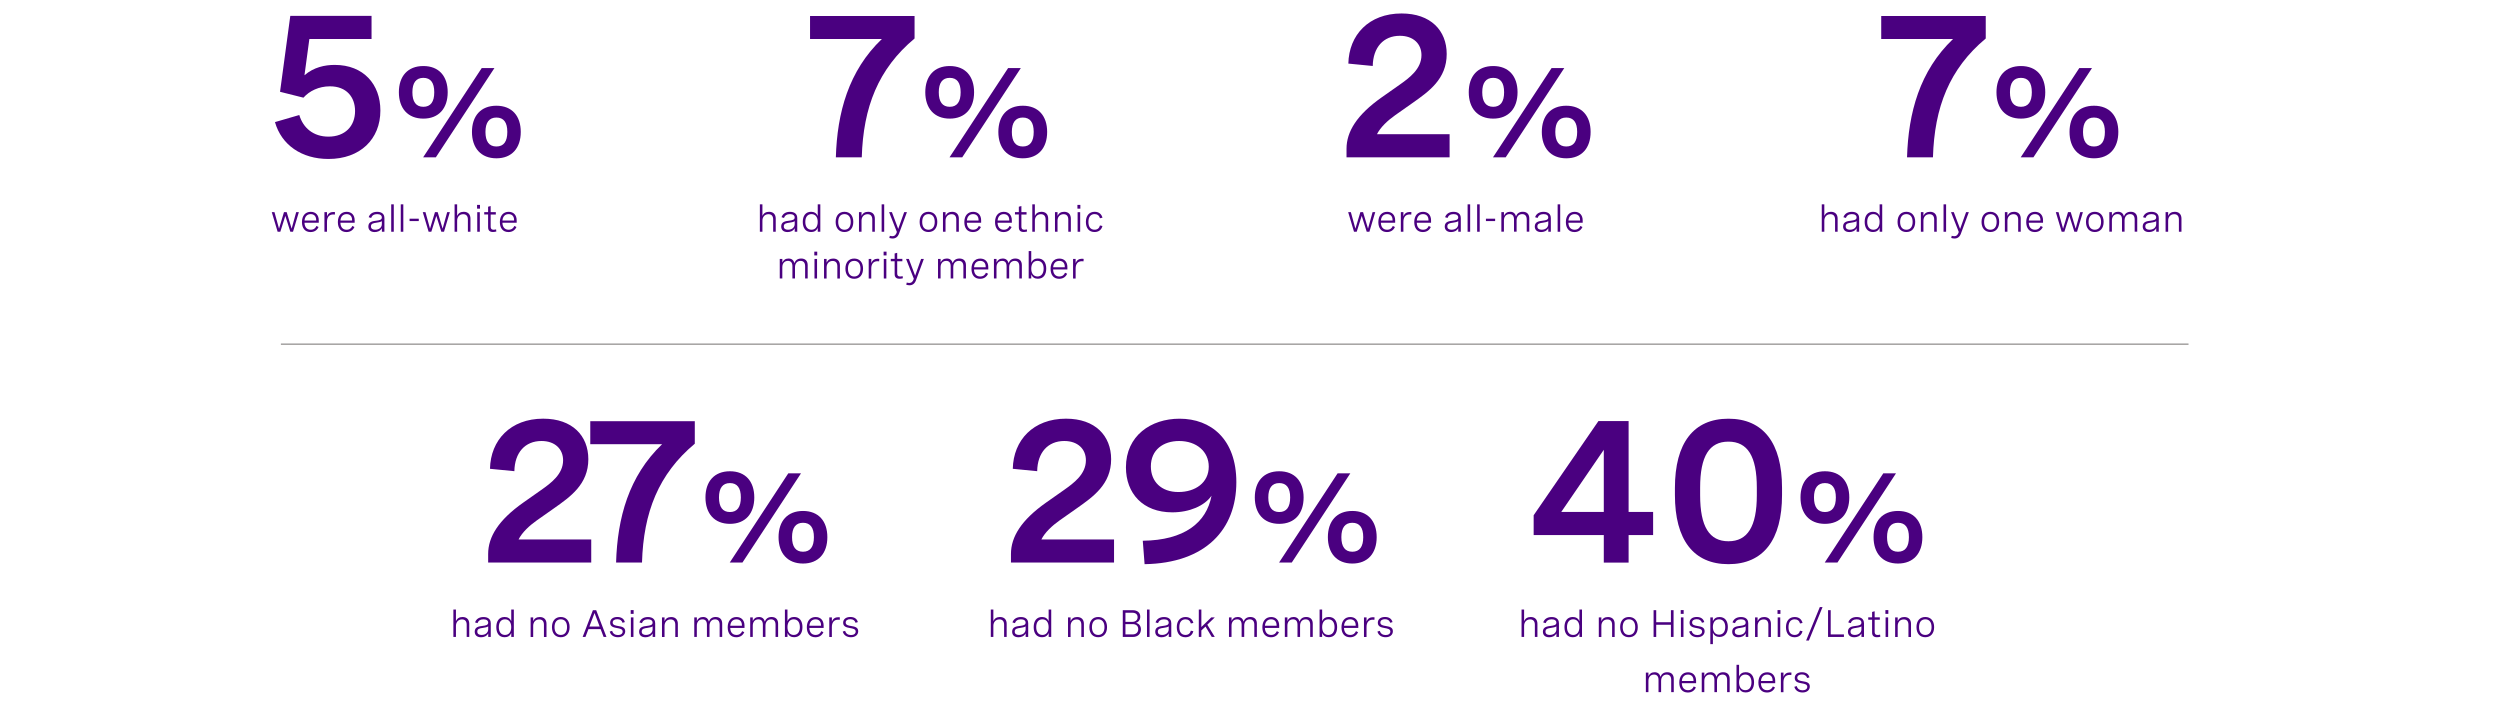 <?xml version="1.0" encoding="UTF-8"?>
<svg id="Layer_1" data-name="Layer 1" xmlns="http://www.w3.org/2000/svg" viewBox="0 0 956 275">
  <defs>
    <style>
      .cls-1 {
        fill: #4a0080;
      }

      .cls-2 {
        fill: none;
        stroke: #959392;
        stroke-width: .5px;
      }
    </style>
  </defs>
  <g>
    <path class="cls-1" d="M226.07,215.12h-39.4v-3.28c0-6.52,3.92-12.95,13.45-19.66l6.71-4.72c3.85-2.71,8.5-6.1,8.5-11.43,0-4.31-3.09-7.39-8.27-7.39-6.29,0-10.25,4.46-10.36,11.54l-9.33-.91c.23-10.97,7.85-19.17,20.35-19.17,11.16,0,17.26,6.52,17.26,15.51,0,9.56-6.82,14.33-13.15,18.78l-6.55,4.61c-2.86,2.02-5.64,4.61-6.97,7.28h27.78v8.84Z"/>
    <path class="cls-1" d="M225.72,161.06h39.97v8.61c-13.91,11.62-19.62,26.25-20.19,45.45h-9.91c.5-17.07,4.84-33.07,17.6-45.26h-27.47v-8.8Z"/>
  </g>
  <path class="cls-1" d="M288.44,190.23c0,6.14-3.38,10.09-9.31,10.09s-9.36-3.95-9.36-10.09,3.4-10.02,9.36-10.02,9.31,3.9,9.31,10.02Zm-13.5,0c0,3.64,1.38,5.57,4.19,5.57s4.17-1.93,4.17-5.57-1.38-5.5-4.17-5.5-4.19,1.9-4.19,5.5Zm31.37-9.24l-22.4,34.13h-4.86l22.4-34.13h4.86Zm10.07,24.42c0,6.14-3.38,10.09-9.31,10.09s-9.35-3.95-9.35-10.09,3.4-10.02,9.35-10.02,9.31,3.9,9.31,10.02Zm-13.5,0c0,3.64,1.38,5.57,4.19,5.57s4.17-1.93,4.17-5.57-1.38-5.5-4.17-5.5-4.19,1.9-4.19,5.5Z"/>
  <g>
    <path class="cls-1" d="M173.37,233.09h.98v4.41c.45-.99,1.27-1.56,2.53-1.56,1.66,0,2.56,1.01,2.56,2.6v5.03h-.98v-4.67c0-1.29-.59-2.04-1.8-2.04-1.45,0-2.31,1.08-2.31,2.47v4.24h-.98v-10.48Z"/>
    <path class="cls-1" d="M187.67,238.21v5.36h-.97v-1.36c-.62,1.11-1.69,1.48-2.76,1.48-1.54,0-2.41-.81-2.41-2.14,0-1.84,1.65-2.04,3.04-2.21,1.19-.16,2.11-.3,2.11-1.24,0-.76-.61-1.27-1.8-1.27s-1.97,.53-2.29,1.46l-.93-.28c.42-1.27,1.54-2.06,3.23-2.06s2.76,.82,2.76,2.27Zm-.98,2.41v-1.09c-.49,.34-1.28,.46-2.06,.58-1.11,.16-2.11,.29-2.11,1.41,0,.89,.63,1.28,1.61,1.28,1.43,0,2.56-.8,2.56-2.17Z"/>
    <path class="cls-1" d="M196.48,243.57h-.97v-1.55c-.51,1.23-1.42,1.66-2.55,1.66-2.13,0-3.18-1.58-3.18-3.87s1.07-3.87,3.17-3.87c1.13,0,2.08,.46,2.55,1.64v-4.48h.99v10.48Zm-.99-3.76c0-1.88-.9-2.98-2.38-2.98s-2.36,1.11-2.36,2.98,.88,2.99,2.36,2.99,2.38-1.11,2.38-2.99Z"/>
    <path class="cls-1" d="M202.91,236.09h.98v1.42c.45-.99,1.27-1.56,2.53-1.56,1.66,0,2.56,1.01,2.56,2.6v5.03h-.98v-4.67c0-1.29-.59-2.04-1.8-2.04-1.45,0-2.31,1.08-2.31,2.47v4.24h-.98v-7.48Z"/>
    <path class="cls-1" d="M217.82,239.81c0,2.41-1.3,3.87-3.38,3.87s-3.37-1.46-3.37-3.87,1.29-3.87,3.37-3.87,3.38,1.46,3.38,3.87Zm-5.77,0c0,1.92,.9,2.99,2.39,2.99s2.4-1.06,2.4-2.99-.9-2.98-2.4-2.98-2.39,1.07-2.39,2.98Z"/>
    <path class="cls-1" d="M222.8,243.57l3.93-10.24h1.25l3.93,10.24h-1.09l-1.14-3h-4.66l-1.14,3h-1.09Zm2.58-3.97h3.93l-1.96-5.18-1.97,5.18Z"/>
    <path class="cls-1" d="M238.06,238.16c-.26-.89-.93-1.38-2.02-1.38s-1.75,.5-1.75,1.27c0,.98,1.01,1.15,2.12,1.34,1.27,.21,2.67,.44,2.67,1.99,0,1.38-1.1,2.3-2.78,2.3-1.54,0-2.78-.77-3.13-2.18l.92-.27c.28,1.12,1.17,1.61,2.23,1.61,1.11,0,1.79-.54,1.79-1.33,0-.97-1.04-1.14-2.14-1.34-1.27-.23-2.65-.49-2.65-2.03,0-1.39,1.11-2.21,2.76-2.21s2.57,.81,2.86,1.96l-.88,.26Z"/>
    <path class="cls-1" d="M242.3,233.3v1.44h-1.12v-1.44h1.12Zm-.07,2.79v7.48h-.98v-7.48h.98Z"/>
    <path class="cls-1" d="M250.54,238.21v5.36h-.97v-1.36c-.62,1.11-1.69,1.48-2.76,1.48-1.54,0-2.41-.81-2.41-2.14,0-1.84,1.65-2.04,3.04-2.21,1.19-.16,2.11-.3,2.11-1.24,0-.76-.61-1.27-1.8-1.27s-1.97,.53-2.29,1.46l-.93-.28c.42-1.27,1.54-2.06,3.23-2.06s2.76,.82,2.76,2.27Zm-.98,2.41v-1.09c-.49,.34-1.28,.46-2.06,.58-1.11,.16-2.11,.29-2.11,1.41,0,.89,.63,1.28,1.61,1.28,1.43,0,2.56-.8,2.56-2.17Z"/>
    <path class="cls-1" d="M253.14,236.09h.98v1.42c.45-.99,1.27-1.56,2.53-1.56,1.66,0,2.56,1.01,2.56,2.6v5.03h-.98v-4.67c0-1.29-.59-2.04-1.8-2.04-1.45,0-2.31,1.08-2.31,2.47v4.24h-.98v-7.48Z"/>
    <path class="cls-1" d="M265.5,236.09h.98v1.39c.42-.99,1.22-1.54,2.38-1.54s1.94,.61,2.21,1.76c.43-1.11,1.28-1.76,2.61-1.76,1.62,0,2.49,.95,2.49,2.54v5.08h-.98v-4.66c0-1.34-.6-2.06-1.74-2.06-1.34,0-2.13,1-2.13,2.41v4.31h-.99v-4.66c0-1.34-.57-2.06-1.71-2.06-1.34,0-2.15,.99-2.15,2.41v4.31h-.98v-7.48Z"/>
    <path class="cls-1" d="M284.7,240.12h-5.46c.04,1.56,.81,2.68,2.37,2.68,1.16,0,1.86-.61,2.19-1.44l.81,.39c-.5,1.13-1.49,1.94-3.06,1.94-2.18,0-3.28-1.55-3.28-3.81,0-2.41,1.27-3.93,3.36-3.93,1.84,0,3.07,1.19,3.07,3.28v.9Zm-5.45-.84h4.46v-.14c0-1.56-.84-2.31-2.11-2.31-1.46,0-2.23,1.04-2.35,2.46Z"/>
    <path class="cls-1" d="M286.88,236.09h.98v1.39c.42-.99,1.22-1.54,2.38-1.54s1.94,.61,2.21,1.76c.43-1.11,1.28-1.76,2.61-1.76,1.62,0,2.49,.95,2.49,2.54v5.08h-.98v-4.66c0-1.34-.6-2.06-1.73-2.06-1.34,0-2.13,1-2.13,2.41v4.31h-.99v-4.66c0-1.34-.57-2.06-1.71-2.06-1.34,0-2.15,.99-2.15,2.41v4.31h-.98v-7.48Z"/>
    <path class="cls-1" d="M300.15,243.57v-10.48h.98v4.48c.48-1.18,1.42-1.64,2.55-1.64,2.11,0,3.18,1.57,3.18,3.87s-1.06,3.87-3.19,3.87c-1.12,0-2.04-.44-2.54-1.66v1.55h-.97Zm5.72-3.76c0-1.87-.89-2.98-2.36-2.98s-2.38,1.11-2.38,2.98,.89,2.99,2.38,2.99,2.36-1.12,2.36-2.99Z"/>
    <path class="cls-1" d="M314.96,240.12h-5.46c.04,1.56,.81,2.68,2.37,2.68,1.16,0,1.86-.61,2.19-1.44l.81,.39c-.5,1.13-1.49,1.94-3.06,1.94-2.18,0-3.28-1.55-3.28-3.81,0-2.41,1.27-3.93,3.36-3.93,1.84,0,3.07,1.19,3.07,3.28v.9Zm-5.45-.84h4.46v-.14c0-1.56-.84-2.31-2.11-2.31-1.46,0-2.24,1.04-2.35,2.46Z"/>
    <path class="cls-1" d="M317.13,236.09h.98v1.66c.39-1.22,1.33-1.73,2.43-1.73,.21,0,.42,.02,.63,.06l-.06,.94c-.22-.03-.42-.05-.64-.05-1.52,0-2.37,1.02-2.37,2.81v3.8h-.98v-7.48Z"/>
    <path class="cls-1" d="M327.16,238.16c-.26-.89-.93-1.38-2.02-1.38s-1.75,.5-1.75,1.27c0,.98,1.01,1.15,2.12,1.34,1.27,.21,2.67,.44,2.67,1.99,0,1.38-1.1,2.3-2.78,2.3-1.54,0-2.78-.77-3.13-2.18l.92-.27c.28,1.12,1.17,1.61,2.23,1.61,1.11,0,1.79-.54,1.79-1.33,0-.97-1.04-1.14-2.14-1.34-1.27-.23-2.65-.49-2.65-2.03,0-1.39,1.11-2.21,2.76-2.21s2.57,.81,2.86,1.96l-.88,.26Z"/>
  </g>
  <g>
    <path class="cls-1" d="M425.99,215.12h-39.4v-3.28c0-6.52,3.92-12.95,13.45-19.66l6.71-4.72c3.85-2.71,8.5-6.1,8.5-11.43,0-4.31-3.09-7.39-8.27-7.39-6.29,0-10.25,4.46-10.36,11.54l-9.33-.91c.23-10.97,7.85-19.17,20.35-19.17,11.16,0,17.26,6.52,17.26,15.51,0,9.56-6.82,14.33-13.15,18.78l-6.55,4.61c-2.86,2.02-5.64,4.61-6.97,7.28h27.78v8.84Z"/>
    <path class="cls-1" d="M437,206.78c15.89-.19,24.35-6.86,26.29-17.22-2.67,3.89-8.46,6.36-15.01,6.36-11.28,0-17.72-7.28-17.72-17.22,0-12.08,9.56-18.59,20.5-18.59,12.04,0,21.72,7.85,21.72,24.27,0,18.02-11.7,30.98-35.09,31.36l-.69-8.95Zm3.09-28.42c0,5.83,4,9.79,10.52,9.79s11.62-3.58,11.62-9.72c0-5.75-4.65-9.79-11.32-9.79-6.1,0-10.82,3.39-10.82,9.72Z"/>
  </g>
  <path class="cls-1" d="M498.5,190.23c0,6.14-3.38,10.09-9.31,10.09s-9.35-3.95-9.35-10.09,3.4-10.02,9.35-10.02,9.31,3.9,9.31,10.02Zm-13.5,0c0,3.64,1.38,5.57,4.19,5.57s4.17-1.93,4.17-5.57-1.38-5.5-4.17-5.5-4.19,1.9-4.19,5.5Zm31.37-9.24l-22.4,34.13h-4.86l22.4-34.13h4.86Zm10.07,24.42c0,6.14-3.38,10.09-9.31,10.09s-9.35-3.95-9.35-10.09,3.4-10.02,9.35-10.02,9.31,3.9,9.31,10.02Zm-13.5,0c0,3.64,1.38,5.57,4.19,5.57s4.17-1.93,4.17-5.57-1.38-5.5-4.17-5.5-4.19,1.9-4.19,5.5Z"/>
  <g>
    <path class="cls-1" d="M378.88,233.09h.98v4.41c.45-.99,1.27-1.56,2.53-1.56,1.66,0,2.56,1.01,2.56,2.6v5.03h-.98v-4.67c0-1.29-.59-2.04-1.8-2.04-1.45,0-2.31,1.08-2.31,2.47v4.24h-.98v-10.48Z"/>
    <path class="cls-1" d="M393.18,238.21v5.36h-.97v-1.36c-.62,1.11-1.69,1.48-2.76,1.48-1.54,0-2.41-.81-2.41-2.14,0-1.84,1.65-2.04,3.04-2.21,1.19-.16,2.11-.3,2.11-1.24,0-.76-.61-1.27-1.8-1.27s-1.97,.53-2.29,1.46l-.94-.28c.42-1.27,1.54-2.06,3.24-2.06s2.76,.82,2.76,2.27Zm-.98,2.41v-1.09c-.49,.34-1.28,.46-2.06,.58-1.11,.16-2.11,.29-2.11,1.41,0,.89,.63,1.28,1.61,1.28,1.43,0,2.56-.8,2.56-2.17Z"/>
    <path class="cls-1" d="M401.98,243.57h-.97v-1.55c-.51,1.23-1.42,1.66-2.55,1.66-2.13,0-3.18-1.58-3.18-3.87s1.07-3.87,3.17-3.87c1.13,0,2.08,.46,2.55,1.64v-4.48h.99v10.48Zm-.99-3.76c0-1.88-.9-2.98-2.38-2.98s-2.36,1.11-2.36,2.98,.88,2.99,2.36,2.99,2.38-1.11,2.38-2.99Z"/>
    <path class="cls-1" d="M408.41,236.09h.98v1.42c.45-.99,1.27-1.56,2.53-1.56,1.66,0,2.56,1.01,2.56,2.6v5.03h-.98v-4.67c0-1.29-.59-2.04-1.8-2.04-1.45,0-2.31,1.08-2.31,2.47v4.24h-.98v-7.48Z"/>
    <path class="cls-1" d="M423.33,239.81c0,2.41-1.3,3.87-3.38,3.87s-3.37-1.46-3.37-3.87,1.29-3.87,3.37-3.87,3.38,1.46,3.38,3.87Zm-5.77,0c0,1.92,.9,2.99,2.39,2.99s2.4-1.06,2.4-2.99-.9-2.98-2.4-2.98-2.39,1.07-2.39,2.98Z"/>
    <path class="cls-1" d="M429.36,233.33h3.72c1.9,0,2.96,.96,2.96,2.48,0,1.14-.59,2.04-1.66,2.38,1.21,.25,1.91,1.19,1.91,2.48,0,1.73-1.21,2.9-3.06,2.9h-3.88v-10.24Zm1.01,.97v3.51h2.51c1.33,0,2.14-.67,2.14-1.79s-.79-1.71-2.04-1.71h-2.61Zm0,4.36v3.94h2.72c1.35,0,2.17-.78,2.17-2s-.81-1.94-2.14-1.94h-2.75Z"/>
    <path class="cls-1" d="M438.61,233.09h.98v10.48h-.98v-10.48Z"/>
    <path class="cls-1" d="M447.9,238.21v5.36h-.97v-1.36c-.62,1.11-1.69,1.48-2.76,1.48-1.54,0-2.41-.81-2.41-2.14,0-1.84,1.65-2.04,3.04-2.21,1.19-.16,2.11-.3,2.11-1.24,0-.76-.61-1.27-1.8-1.27s-1.97,.53-2.29,1.46l-.94-.28c.42-1.27,1.54-2.06,3.24-2.06s2.76,.82,2.76,2.27Zm-.98,2.41v-1.09c-.49,.34-1.28,.46-2.06,.58-1.11,.16-2.11,.29-2.11,1.41,0,.89,.63,1.28,1.61,1.28,1.43,0,2.56-.8,2.56-2.17Z"/>
    <path class="cls-1" d="M455.38,238.41c-.26-1.01-.97-1.58-2.05-1.58-1.41,0-2.36,.98-2.36,3,0,1.89,.82,2.97,2.34,2.97,1.11,0,1.81-.57,2.07-1.63l.95,.21c-.34,1.39-1.36,2.31-3.02,2.31-2.09,0-3.31-1.45-3.31-3.86s1.29-3.88,3.35-3.88c1.66,0,2.64,.91,2.99,2.26l-.95,.21Z"/>
    <path class="cls-1" d="M464.54,236.09l-2.87,2.79,2.86,4.69h-1.15l-2.4-3.98-1.58,1.49v2.49h-.98v-10.48h.98v6.68l3.79-3.69h1.35Z"/>
    <path class="cls-1" d="M469.96,236.09h.98v1.39c.42-.99,1.22-1.54,2.38-1.54s1.94,.61,2.21,1.76c.43-1.11,1.28-1.76,2.61-1.76,1.62,0,2.49,.95,2.49,2.54v5.08h-.98v-4.66c0-1.34-.6-2.06-1.73-2.06-1.34,0-2.13,1-2.13,2.41v4.31h-.99v-4.66c0-1.34-.57-2.06-1.71-2.06-1.34,0-2.15,.99-2.15,2.41v4.31h-.98v-7.48Z"/>
    <path class="cls-1" d="M489.16,240.12h-5.46c.04,1.56,.81,2.68,2.37,2.68,1.16,0,1.86-.61,2.19-1.44l.81,.39c-.5,1.13-1.49,1.94-3.06,1.94-2.18,0-3.28-1.55-3.28-3.81,0-2.41,1.27-3.93,3.36-3.93,1.84,0,3.07,1.19,3.07,3.28v.9Zm-5.45-.84h4.46v-.14c0-1.56-.84-2.31-2.11-2.31-1.46,0-2.23,1.04-2.35,2.46Z"/>
    <path class="cls-1" d="M491.33,236.09h.98v1.39c.42-.99,1.22-1.54,2.38-1.54s1.94,.61,2.21,1.76c.43-1.11,1.28-1.76,2.61-1.76,1.62,0,2.49,.95,2.49,2.54v5.08h-.98v-4.66c0-1.34-.6-2.06-1.74-2.06-1.34,0-2.13,1-2.13,2.41v4.31h-.99v-4.66c0-1.34-.57-2.06-1.71-2.06-1.34,0-2.15,.99-2.15,2.41v4.31h-.98v-7.48Z"/>
    <path class="cls-1" d="M504.61,243.57v-10.48h.98v4.48c.48-1.18,1.42-1.64,2.55-1.64,2.11,0,3.18,1.57,3.18,3.87s-1.06,3.87-3.19,3.87c-1.12,0-2.04-.44-2.54-1.66v1.55h-.97Zm5.72-3.76c0-1.87-.89-2.98-2.36-2.98s-2.38,1.11-2.38,2.98,.89,2.99,2.38,2.99,2.36-1.12,2.36-2.99Z"/>
    <path class="cls-1" d="M519.41,240.12h-5.46c.04,1.56,.81,2.68,2.37,2.68,1.16,0,1.86-.61,2.19-1.44l.81,.39c-.5,1.13-1.49,1.94-3.06,1.94-2.18,0-3.28-1.55-3.28-3.81,0-2.41,1.27-3.93,3.36-3.93,1.84,0,3.07,1.19,3.07,3.28v.9Zm-5.45-.84h4.46v-.14c0-1.56-.84-2.31-2.11-2.31-1.46,0-2.23,1.04-2.35,2.46Z"/>
    <path class="cls-1" d="M521.59,236.09h.98v1.66c.39-1.22,1.33-1.73,2.43-1.73,.21,0,.42,.02,.63,.06l-.06,.94c-.22-.03-.42-.05-.64-.05-1.52,0-2.37,1.02-2.37,2.81v3.8h-.98v-7.48Z"/>
    <path class="cls-1" d="M531.62,238.16c-.26-.89-.93-1.38-2.02-1.38s-1.75,.5-1.75,1.27c0,.98,1.01,1.15,2.12,1.34,1.27,.21,2.67,.44,2.67,1.99,0,1.38-1.1,2.3-2.78,2.3-1.54,0-2.78-.77-3.13-2.18l.92-.27c.28,1.12,1.17,1.61,2.23,1.61,1.11,0,1.79-.54,1.79-1.33,0-.97-1.04-1.14-2.14-1.34-1.27-.23-2.65-.49-2.65-2.03,0-1.39,1.11-2.21,2.76-2.21s2.57,.81,2.86,1.96l-.88,.26Z"/>
  </g>
  <g>
    <path class="cls-1" d="M622.78,195.77h9.37v8.84h-9.37v10.52h-9.49v-10.52h-26.82v-7.58l24.77-36.01h11.54v34.75Zm-9.49,0v-23.77l-16.27,23.77h16.27Z"/>
    <path class="cls-1" d="M681.45,186.59v2.67c0,17.22-7.16,26.48-20.5,26.48s-20.46-9.26-20.46-26.48v-2.67c0-17.22,7.16-26.48,20.46-26.48s20.5,9.26,20.5,26.48Zm-31.32-.11v2.9c0,12.04,3.54,17.6,10.82,17.6s10.86-5.56,10.86-17.6v-2.9c0-12.04-3.54-17.6-10.86-17.6s-10.82,5.56-10.82,17.6Z"/>
  </g>
  <path class="cls-1" d="M707.17,190.23c0,6.14-3.38,10.09-9.31,10.09s-9.35-3.95-9.35-10.09,3.4-10.02,9.35-10.02,9.31,3.9,9.31,10.02Zm-13.5,0c0,3.64,1.38,5.57,4.19,5.57s4.17-1.93,4.17-5.57-1.38-5.5-4.17-5.5-4.19,1.9-4.19,5.5Zm31.37-9.24l-22.4,34.13h-4.86l22.4-34.13h4.86Zm10.07,24.42c0,6.14-3.38,10.09-9.31,10.09s-9.35-3.95-9.35-10.09,3.4-10.02,9.35-10.02,9.31,3.9,9.31,10.02Zm-13.5,0c0,3.64,1.38,5.57,4.19,5.57s4.17-1.93,4.17-5.57-1.38-5.5-4.17-5.5-4.19,1.9-4.19,5.5Z"/>
  <g>
    <path class="cls-1" d="M581.84,233.09h.98v4.41c.45-.99,1.27-1.56,2.53-1.56,1.66,0,2.56,1.01,2.56,2.6v5.03h-.98v-4.67c0-1.29-.59-2.04-1.8-2.04-1.45,0-2.31,1.08-2.31,2.47v4.24h-.98v-10.48Z"/>
    <path class="cls-1" d="M596.14,238.21v5.36h-.97v-1.36c-.62,1.11-1.69,1.48-2.76,1.48-1.54,0-2.41-.81-2.41-2.14,0-1.84,1.65-2.04,3.04-2.21,1.19-.16,2.11-.3,2.11-1.24,0-.76-.61-1.27-1.8-1.27s-1.97,.53-2.29,1.46l-.93-.28c.42-1.27,1.54-2.06,3.23-2.06s2.76,.82,2.76,2.27Zm-.98,2.41v-1.09c-.49,.34-1.28,.46-2.06,.58-1.11,.16-2.11,.29-2.11,1.41,0,.89,.63,1.28,1.61,1.28,1.43,0,2.56-.8,2.56-2.17Z"/>
    <path class="cls-1" d="M604.95,243.57h-.97v-1.55c-.51,1.23-1.42,1.66-2.55,1.66-2.13,0-3.18-1.58-3.18-3.87s1.07-3.87,3.17-3.87c1.13,0,2.08,.46,2.55,1.64v-4.48h.99v10.48Zm-.99-3.76c0-1.88-.9-2.98-2.38-2.98s-2.36,1.11-2.36,2.98,.88,2.99,2.36,2.99,2.38-1.11,2.38-2.99Z"/>
    <path class="cls-1" d="M611.38,236.09h.98v1.42c.45-.99,1.27-1.56,2.53-1.56,1.66,0,2.56,1.01,2.56,2.6v5.03h-.98v-4.67c0-1.29-.59-2.04-1.8-2.04-1.45,0-2.31,1.08-2.31,2.47v4.24h-.98v-7.48Z"/>
    <path class="cls-1" d="M626.29,239.81c0,2.41-1.3,3.87-3.38,3.87s-3.37-1.46-3.37-3.87,1.29-3.87,3.37-3.87,3.38,1.46,3.38,3.87Zm-5.77,0c0,1.92,.9,2.99,2.39,2.99s2.4-1.06,2.4-2.99-.9-2.98-2.4-2.98-2.39,1.07-2.39,2.98Z"/>
    <path class="cls-1" d="M633.34,243.57h-1.01v-10.24h1.01v4.61h5.62v-4.61h1.01v10.24h-1.01v-4.66h-5.62v4.66Z"/>
    <path class="cls-1" d="M643.83,233.3v1.44h-1.12v-1.44h1.12Zm-.07,2.79v7.48h-.98v-7.48h.98Z"/>
    <path class="cls-1" d="M650.83,238.16c-.26-.89-.93-1.38-2.02-1.38s-1.75,.5-1.75,1.27c0,.98,1.01,1.15,2.12,1.34,1.27,.21,2.67,.44,2.67,1.99,0,1.38-1.1,2.3-2.78,2.3-1.54,0-2.78-.77-3.13-2.18l.92-.27c.28,1.12,1.17,1.61,2.23,1.61,1.11,0,1.79-.54,1.79-1.33,0-.97-1.04-1.14-2.14-1.34-1.27-.23-2.65-.49-2.65-2.03,0-1.39,1.11-2.21,2.76-2.21s2.57,.81,2.86,1.96l-.88,.26Z"/>
    <path class="cls-1" d="M654.02,236.09h.98v1.49c.49-1.14,1.38-1.63,2.55-1.63,2.11,0,3.18,1.57,3.18,3.81s-1.1,3.81-3.18,3.81c-1.18,0-2.04-.49-2.54-1.64v4.38h-.98v-10.23Zm5.72,3.67c0-1.81-.88-2.93-2.36-2.93s-2.38,1.11-2.38,2.93,.9,2.93,2.38,2.93,2.36-1.12,2.36-2.93Z"/>
    <path class="cls-1" d="M668.53,238.21v5.36h-.97v-1.36c-.62,1.11-1.69,1.48-2.76,1.48-1.54,0-2.41-.81-2.41-2.14,0-1.84,1.65-2.04,3.04-2.21,1.19-.16,2.11-.3,2.11-1.24,0-.76-.61-1.27-1.8-1.27s-1.97,.53-2.29,1.46l-.94-.28c.42-1.27,1.54-2.06,3.24-2.06s2.76,.82,2.76,2.27Zm-.98,2.41v-1.09c-.49,.34-1.28,.46-2.06,.58-1.11,.16-2.11,.29-2.11,1.41,0,.89,.63,1.28,1.61,1.28,1.43,0,2.56-.8,2.56-2.17Z"/>
    <path class="cls-1" d="M671.13,236.09h.98v1.42c.45-.99,1.27-1.56,2.53-1.56,1.66,0,2.56,1.01,2.56,2.6v5.03h-.98v-4.67c0-1.29-.59-2.04-1.8-2.04-1.45,0-2.31,1.08-2.31,2.47v4.24h-.98v-7.48Z"/>
    <path class="cls-1" d="M680.84,233.3v1.44h-1.12v-1.44h1.12Zm-.07,2.79v7.48h-.98v-7.48h.98Z"/>
    <path class="cls-1" d="M688.33,238.41c-.26-1.01-.97-1.58-2.05-1.58-1.41,0-2.36,.98-2.36,3,0,1.89,.82,2.97,2.34,2.97,1.11,0,1.81-.57,2.07-1.63l.95,.21c-.34,1.39-1.36,2.31-3.02,2.31-2.09,0-3.31-1.45-3.31-3.86s1.29-3.88,3.35-3.88c1.66,0,2.64,.91,2.99,2.26l-.95,.21Z"/>
    <path class="cls-1" d="M696.95,232.13l-5.23,12.8h-1.06l5.24-12.8h1.05Z"/>
    <path class="cls-1" d="M699.05,243.57v-10.24h1.01v9.27h5.06v.97h-6.08Z"/>
    <path class="cls-1" d="M712.79,238.21v5.36h-.97v-1.36c-.62,1.11-1.69,1.48-2.76,1.48-1.54,0-2.41-.81-2.41-2.14,0-1.84,1.65-2.04,3.04-2.21,1.19-.16,2.11-.3,2.11-1.24,0-.76-.61-1.27-1.8-1.27s-1.97,.53-2.29,1.46l-.93-.28c.42-1.27,1.54-2.06,3.23-2.06s2.76,.82,2.76,2.27Zm-.98,2.41v-1.09c-.49,.34-1.28,.46-2.06,.58-1.11,.16-2.11,.29-2.11,1.41,0,.89,.63,1.28,1.61,1.28,1.43,0,2.56-.8,2.56-2.17Z"/>
    <path class="cls-1" d="M718.84,236.09v.9h-1.97v4.6c0,.64,.18,1.22,1.16,1.22,.28,0,.59-.05,.91-.14l.1,.82c-.44,.12-.89,.19-1.31,.19-1.84,0-1.84-1.38-1.84-1.89v-4.81h-1.48v-.9h1.48v-2.07l.98-.26v2.33h1.97Z"/>
    <path class="cls-1" d="M722.1,233.3v1.44h-1.12v-1.44h1.12Zm-.07,2.79v7.48h-.98v-7.48h.98Z"/>
    <path class="cls-1" d="M724.7,236.09h.98v1.42c.45-.99,1.27-1.56,2.53-1.56,1.66,0,2.56,1.01,2.56,2.6v5.03h-.98v-4.67c0-1.29-.59-2.04-1.8-2.04-1.45,0-2.31,1.08-2.31,2.47v4.24h-.98v-7.48Z"/>
    <path class="cls-1" d="M739.61,239.81c0,2.41-1.3,3.87-3.38,3.87s-3.37-1.46-3.37-3.87,1.29-3.87,3.37-3.87,3.38,1.46,3.38,3.87Zm-5.77,0c0,1.92,.9,2.99,2.39,2.99s2.4-1.06,2.4-2.99-.9-2.98-2.4-2.98-2.39,1.07-2.39,2.98Z"/>
  </g>
  <g>
    <path class="cls-1" d="M629.38,257.21h.98v1.39c.42-.99,1.22-1.54,2.38-1.54s1.94,.61,2.21,1.76c.43-1.11,1.28-1.76,2.61-1.76,1.62,0,2.49,.95,2.49,2.54v5.08h-.98v-4.66c0-1.34-.6-2.06-1.73-2.06-1.34,0-2.13,1-2.13,2.41v4.31h-.99v-4.66c0-1.34-.57-2.06-1.71-2.06-1.34,0-2.15,.99-2.15,2.41v4.31h-.98v-7.48Z"/>
    <path class="cls-1" d="M648.59,261.25h-5.46c.04,1.56,.81,2.68,2.37,2.68,1.16,0,1.86-.61,2.19-1.44l.81,.39c-.5,1.13-1.49,1.94-3.06,1.94-2.18,0-3.28-1.55-3.28-3.81,0-2.41,1.27-3.93,3.36-3.93,1.84,0,3.07,1.19,3.07,3.28v.9Zm-5.45-.84h4.46v-.14c0-1.56-.84-2.31-2.11-2.31-1.46,0-2.24,1.04-2.35,2.46Z"/>
    <path class="cls-1" d="M650.76,257.21h.98v1.39c.42-.99,1.22-1.54,2.38-1.54s1.94,.61,2.21,1.76c.43-1.11,1.28-1.76,2.61-1.76,1.62,0,2.49,.95,2.49,2.54v5.08h-.98v-4.66c0-1.34-.6-2.06-1.74-2.06-1.34,0-2.13,1-2.13,2.41v4.31h-.99v-4.66c0-1.34-.57-2.06-1.71-2.06-1.34,0-2.15,.99-2.15,2.41v4.31h-.98v-7.48Z"/>
    <path class="cls-1" d="M664.04,264.69v-10.48h.98v4.48c.48-1.18,1.42-1.64,2.55-1.64,2.11,0,3.18,1.57,3.18,3.87s-1.06,3.87-3.19,3.87c-1.12,0-2.04-.44-2.54-1.66v1.55h-.97Zm5.72-3.76c0-1.87-.89-2.98-2.36-2.98s-2.38,1.11-2.38,2.98,.89,2.99,2.38,2.99,2.36-1.12,2.36-2.99Z"/>
    <path class="cls-1" d="M678.84,261.25h-5.46c.04,1.56,.81,2.68,2.37,2.68,1.16,0,1.86-.61,2.19-1.44l.81,.39c-.5,1.13-1.49,1.94-3.06,1.94-2.18,0-3.28-1.55-3.28-3.81,0-2.41,1.27-3.93,3.36-3.93,1.84,0,3.07,1.19,3.07,3.28v.9Zm-5.45-.84h4.46v-.14c0-1.56-.84-2.31-2.11-2.31-1.46,0-2.23,1.04-2.35,2.46Z"/>
    <path class="cls-1" d="M681.02,257.21h.98v1.66c.39-1.22,1.33-1.73,2.43-1.73,.21,0,.42,.02,.63,.06l-.06,.94c-.22-.03-.42-.05-.64-.05-1.52,0-2.37,1.02-2.37,2.81v3.8h-.98v-7.48Z"/>
    <path class="cls-1" d="M691.05,259.29c-.26-.89-.93-1.38-2.02-1.38s-1.75,.5-1.75,1.27c0,.98,1.01,1.15,2.12,1.34,1.27,.21,2.67,.44,2.67,1.99,0,1.38-1.1,2.3-2.78,2.3-1.54,0-2.78-.77-3.13-2.18l.92-.27c.28,1.12,1.17,1.61,2.23,1.61,1.11,0,1.79-.54,1.79-1.33,0-.97-1.04-1.14-2.14-1.34-1.27-.23-2.65-.49-2.65-2.03,0-1.39,1.11-2.21,2.76-2.21s2.57,.81,2.86,1.96l-.88,.26Z"/>
  </g>
  <path class="cls-1" d="M142.08,6.07V14.91h-23.78l-1.87,13.87c3.58-3.09,7.81-3.96,11.58-3.96,11.05,0,17.45,7.47,17.45,17.45,0,10.97-7.74,18.52-19.85,18.52-10.29,0-17.98-5.37-20.46-14.1l9.3-2.71c1.49,4.99,5.41,8.27,11.16,8.27,6.33,0,10.17-4,10.17-9.79,0-5.3-3.24-9.45-9.6-9.45-4.27,0-7.89,1.79-10.14,4.34l-8.95-2.25,3.92-29.03h31.05Z"/>
  <path class="cls-1" d="M171.2,35.27c0,6.14-3.38,10.09-9.31,10.09s-9.36-3.95-9.36-10.09,3.4-10.02,9.36-10.02,9.31,3.9,9.31,10.02Zm-13.5,0c0,3.64,1.38,5.57,4.19,5.57s4.17-1.93,4.17-5.57-1.38-5.5-4.17-5.5-4.19,1.9-4.19,5.5Zm31.37-9.24l-22.4,34.13h-4.86l22.4-34.13h4.86Zm10.07,24.42c0,6.14-3.38,10.09-9.31,10.09s-9.35-3.95-9.35-10.09,3.4-10.02,9.35-10.02,9.31,3.9,9.31,10.02Zm-13.5,0c0,3.64,1.38,5.57,4.19,5.57s4.17-1.93,4.17-5.57-1.38-5.5-4.17-5.5-4.19,1.9-4.19,5.5Z"/>
  <g>
    <path class="cls-1" d="M113.25,81.13h1.03l-2.23,7.48h-1.03l-1.91-6.06-1.91,6.06h-1.04l-2.23-7.48h1.03l1.74,6.31,1.89-6.31h1.04l1.89,6.31,1.74-6.31Z"/>
    <path class="cls-1" d="M121.9,85.17h-5.46c.04,1.56,.81,2.68,2.37,2.68,1.16,0,1.86-.61,2.19-1.44l.81,.39c-.5,1.13-1.49,1.94-3.06,1.94-2.18,0-3.28-1.55-3.28-3.81,0-2.41,1.27-3.93,3.36-3.93,1.84,0,3.07,1.19,3.07,3.28v.9Zm-5.45-.84h4.46v-.14c0-1.56-.84-2.31-2.11-2.31-1.46,0-2.23,1.04-2.35,2.46Z"/>
    <path class="cls-1" d="M124.07,81.13h.98v1.66c.39-1.22,1.33-1.73,2.43-1.73,.21,0,.42,.02,.63,.06l-.06,.94c-.22-.03-.42-.05-.64-.05-1.52,0-2.37,1.02-2.37,2.81v3.8h-.98v-7.48Z"/>
    <path class="cls-1" d="M135.63,85.17h-5.46c.04,1.56,.81,2.68,2.37,2.68,1.16,0,1.86-.61,2.19-1.44l.81,.39c-.5,1.13-1.49,1.94-3.06,1.94-2.18,0-3.28-1.55-3.28-3.81,0-2.41,1.27-3.93,3.36-3.93,1.84,0,3.07,1.19,3.07,3.28v.9Zm-5.45-.84h4.46v-.14c0-1.56-.84-2.31-2.11-2.31-1.46,0-2.24,1.04-2.35,2.46Z"/>
    <path class="cls-1" d="M147,83.26v5.36h-.97v-1.36c-.62,1.11-1.69,1.48-2.76,1.48-1.54,0-2.41-.81-2.41-2.14,0-1.84,1.65-2.04,3.04-2.21,1.19-.16,2.11-.3,2.11-1.24,0-.76-.61-1.27-1.8-1.27s-1.97,.53-2.29,1.46l-.94-.28c.42-1.27,1.54-2.06,3.24-2.06s2.76,.82,2.76,2.27Zm-.98,2.41v-1.09c-.49,.34-1.28,.46-2.06,.58-1.11,.16-2.11,.29-2.11,1.41,0,.89,.63,1.28,1.61,1.28,1.43,0,2.56-.8,2.56-2.17Z"/>
    <path class="cls-1" d="M149.6,78.14h.98v10.48h-.98v-10.48Z"/>
    <path class="cls-1" d="M153.25,78.14h.98v10.48h-.98v-10.48Z"/>
    <path class="cls-1" d="M156.62,83.63h3.52v.91h-3.52v-.91Z"/>
    <path class="cls-1" d="M170.99,81.13h1.03l-2.23,7.48h-1.03l-1.91-6.06-1.91,6.06h-1.04l-2.23-7.48h1.03l1.74,6.31,1.89-6.31h1.04l1.89,6.31,1.74-6.31Z"/>
    <path class="cls-1" d="M173.83,78.14h.98v4.41c.45-.99,1.27-1.56,2.53-1.56,1.66,0,2.56,1.01,2.56,2.6v5.03h-.98v-4.67c0-1.29-.59-2.04-1.8-2.04-1.45,0-2.31,1.08-2.31,2.47v4.24h-.98v-10.48Z"/>
    <path class="cls-1" d="M183.55,78.35v1.44h-1.12v-1.44h1.12Zm-.07,2.79v7.48h-.98v-7.48h.98Z"/>
    <path class="cls-1" d="M189.6,81.13v.9h-1.97v4.6c0,.64,.18,1.22,1.16,1.22,.28,0,.59-.05,.91-.14l.1,.82c-.44,.12-.89,.19-1.31,.19-1.84,0-1.84-1.38-1.84-1.89v-4.81h-1.48v-.9h1.48v-2.07l.98-.26v2.33h1.97Z"/>
    <path class="cls-1" d="M197.58,85.17h-5.46c.04,1.56,.81,2.68,2.37,2.68,1.16,0,1.86-.61,2.19-1.44l.81,.39c-.5,1.13-1.49,1.94-3.06,1.94-2.18,0-3.28-1.55-3.28-3.81,0-2.41,1.27-3.93,3.36-3.93,1.84,0,3.07,1.19,3.07,3.28v.9Zm-5.45-.84h4.46v-.14c0-1.56-.84-2.31-2.11-2.31-1.46,0-2.23,1.04-2.35,2.46Z"/>
  </g>
  <path class="cls-1" d="M309.76,6.11h39.97V14.72c-13.91,11.62-19.62,26.25-20.19,45.45h-9.91c.5-17.07,4.84-33.07,17.6-45.26h-27.47V6.11Z"/>
  <path class="cls-1" d="M372.49,35.27c0,6.14-3.38,10.09-9.31,10.09s-9.35-3.95-9.35-10.09,3.4-10.02,9.35-10.02,9.31,3.9,9.31,10.02Zm-13.5,0c0,3.64,1.38,5.57,4.19,5.57s4.17-1.93,4.17-5.57-1.38-5.5-4.17-5.5-4.19,1.9-4.19,5.5Zm31.37-9.24l-22.4,34.13h-4.86l22.4-34.13h4.86Zm10.07,24.42c0,6.14-3.38,10.09-9.31,10.09s-9.35-3.95-9.35-10.09,3.4-10.02,9.35-10.02,9.31,3.9,9.31,10.02Zm-13.5,0c0,3.64,1.38,5.57,4.19,5.57s4.17-1.93,4.17-5.57-1.38-5.5-4.17-5.5-4.19,1.9-4.19,5.5Z"/>
  <g>
    <path class="cls-1" d="M290.57,78.14h.98v4.41c.45-.99,1.27-1.56,2.53-1.56,1.66,0,2.56,1.01,2.56,2.6v5.03h-.98v-4.67c0-1.29-.59-2.04-1.8-2.04-1.45,0-2.31,1.08-2.31,2.47v4.24h-.98v-10.48Z"/>
    <path class="cls-1" d="M304.87,83.26v5.36h-.97v-1.36c-.62,1.11-1.69,1.48-2.76,1.48-1.54,0-2.41-.81-2.41-2.14,0-1.84,1.65-2.04,3.04-2.21,1.19-.16,2.11-.3,2.11-1.24,0-.76-.61-1.27-1.8-1.27s-1.97,.53-2.29,1.46l-.93-.28c.42-1.27,1.54-2.06,3.23-2.06s2.76,.82,2.76,2.27Zm-.98,2.41v-1.09c-.49,.34-1.28,.46-2.06,.58-1.11,.16-2.11,.29-2.11,1.41,0,.89,.63,1.28,1.61,1.28,1.43,0,2.56-.8,2.56-2.17Z"/>
    <path class="cls-1" d="M313.68,88.62h-.97v-1.55c-.51,1.23-1.42,1.66-2.55,1.66-2.13,0-3.18-1.58-3.18-3.87s1.07-3.87,3.17-3.87c1.13,0,2.08,.46,2.55,1.64v-4.48h.99v10.48Zm-.99-3.76c0-1.88-.9-2.98-2.38-2.98s-2.36,1.11-2.36,2.98,.88,2.99,2.36,2.99,2.38-1.11,2.38-2.99Z"/>
    <path class="cls-1" d="M326.3,84.86c0,2.41-1.3,3.87-3.38,3.87s-3.37-1.46-3.37-3.87,1.29-3.87,3.37-3.87,3.38,1.46,3.38,3.87Zm-5.77,0c0,1.92,.9,2.99,2.39,2.99s2.4-1.06,2.4-2.99-.9-2.98-2.4-2.98-2.39,1.07-2.39,2.98Z"/>
    <path class="cls-1" d="M328.47,81.13h.98v1.42c.45-.99,1.27-1.56,2.53-1.56,1.66,0,2.56,1.01,2.56,2.6v5.03h-.98v-4.67c0-1.29-.59-2.04-1.8-2.04-1.45,0-2.31,1.08-2.31,2.47v4.24h-.98v-7.48Z"/>
    <path class="cls-1" d="M337.14,78.14h.98v10.48h-.98v-10.48Z"/>
    <path class="cls-1" d="M345.76,81.13h1.05l-3.04,8.24c-.46,1.24-1.31,1.84-2.44,1.84-.4,0-.84-.08-1.25-.21l.19-.84c.31,.09,.62,.16,.94,.16,.93,0,1.44-.56,1.76-1.61l-2.97-7.58h1.07l2.41,6.41,2.28-6.41Z"/>
    <path class="cls-1" d="M358.42,84.86c0,2.41-1.3,3.87-3.38,3.87s-3.37-1.46-3.37-3.87,1.29-3.87,3.37-3.87,3.38,1.46,3.38,3.87Zm-5.77,0c0,1.92,.9,2.99,2.39,2.99s2.4-1.06,2.4-2.99-.9-2.98-2.4-2.98-2.39,1.07-2.39,2.98Z"/>
    <path class="cls-1" d="M360.59,81.13h.98v1.42c.45-.99,1.27-1.56,2.53-1.56,1.66,0,2.56,1.01,2.56,2.6v5.03h-.98v-4.67c0-1.29-.59-2.04-1.8-2.04-1.45,0-2.31,1.08-2.31,2.47v4.24h-.98v-7.48Z"/>
    <path class="cls-1" d="M375.19,85.17h-5.46c.04,1.56,.81,2.68,2.37,2.68,1.16,0,1.86-.61,2.19-1.44l.81,.39c-.5,1.13-1.49,1.94-3.06,1.94-2.18,0-3.28-1.55-3.28-3.81,0-2.41,1.27-3.93,3.36-3.93,1.84,0,3.07,1.19,3.07,3.28v.9Zm-5.45-.84h4.46v-.14c0-1.56-.84-2.31-2.11-2.31-1.46,0-2.23,1.04-2.35,2.46Z"/>
    <path class="cls-1" d="M386.93,85.17h-5.46c.04,1.56,.81,2.68,2.37,2.68,1.16,0,1.86-.61,2.19-1.44l.81,.39c-.5,1.13-1.49,1.94-3.06,1.94-2.18,0-3.28-1.55-3.28-3.81,0-2.41,1.27-3.93,3.36-3.93,1.84,0,3.07,1.19,3.07,3.28v.9Zm-5.45-.84h4.46v-.14c0-1.56-.84-2.31-2.11-2.31-1.46,0-2.23,1.04-2.35,2.46Z"/>
    <path class="cls-1" d="M392.55,81.13v.9h-1.97v4.6c0,.64,.18,1.22,1.16,1.22,.28,0,.59-.05,.91-.14l.1,.82c-.44,.12-.89,.19-1.31,.19-1.84,0-1.84-1.38-1.84-1.89v-4.81h-1.48v-.9h1.48v-2.07l.98-.26v2.33h1.97Z"/>
    <path class="cls-1" d="M394.75,78.14h.98v4.41c.45-.99,1.27-1.56,2.53-1.56,1.66,0,2.56,1.01,2.56,2.6v5.03h-.98v-4.67c0-1.29-.59-2.04-1.8-2.04-1.45,0-2.31,1.08-2.31,2.47v4.24h-.98v-10.48Z"/>
    <path class="cls-1" d="M403.42,81.13h.98v1.42c.45-.99,1.27-1.56,2.53-1.56,1.66,0,2.56,1.01,2.56,2.6v5.03h-.98v-4.67c0-1.29-.59-2.04-1.8-2.04-1.45,0-2.31,1.08-2.31,2.47v4.24h-.98v-7.48Z"/>
    <path class="cls-1" d="M413.13,78.35v1.44h-1.12v-1.44h1.12Zm-.07,2.79v7.48h-.98v-7.48h.98Z"/>
    <path class="cls-1" d="M420.62,83.45c-.26-1.01-.97-1.58-2.05-1.58-1.41,0-2.36,.98-2.36,3,0,1.89,.82,2.97,2.34,2.97,1.11,0,1.81-.57,2.07-1.63l.95,.21c-.34,1.39-1.36,2.31-3.02,2.31-2.09,0-3.31-1.45-3.31-3.86s1.29-3.88,3.35-3.88c1.66,0,2.64,.91,2.99,2.26l-.95,.21Z"/>
  </g>
  <g>
    <path class="cls-1" d="M298.19,99.01h.98v1.39c.42-.99,1.22-1.54,2.38-1.54s1.94,.61,2.21,1.76c.43-1.11,1.28-1.76,2.61-1.76,1.62,0,2.49,.95,2.49,2.54v5.08h-.98v-4.66c0-1.34-.6-2.06-1.74-2.06-1.34,0-2.13,1-2.13,2.41v4.31h-.99v-4.66c0-1.34-.57-2.06-1.71-2.06-1.34,0-2.15,.99-2.15,2.41v4.31h-.98v-7.48Z"/>
    <path class="cls-1" d="M312.51,96.23v1.44h-1.12v-1.44h1.12Zm-.07,2.79v7.48h-.98v-7.48h.98Z"/>
    <path class="cls-1" d="M315.11,99.01h.98v1.42c.45-.99,1.27-1.56,2.53-1.56,1.66,0,2.56,1.01,2.56,2.6v5.03h-.98v-4.67c0-1.29-.59-2.04-1.8-2.04-1.45,0-2.31,1.08-2.31,2.47v4.24h-.98v-7.48Z"/>
    <path class="cls-1" d="M330.03,102.74c0,2.41-1.3,3.87-3.38,3.87s-3.37-1.46-3.37-3.87,1.29-3.87,3.37-3.87,3.38,1.46,3.38,3.87Zm-5.77,0c0,1.92,.9,2.99,2.39,2.99s2.4-1.06,2.4-2.99-.9-2.98-2.4-2.98-2.39,1.07-2.39,2.98Z"/>
    <path class="cls-1" d="M332.2,99.01h.98v1.66c.39-1.22,1.33-1.73,2.43-1.73,.21,0,.42,.02,.63,.06l-.06,.94c-.22-.03-.42-.05-.64-.05-1.52,0-2.37,1.02-2.37,2.81v3.8h-.98v-7.48Z"/>
    <path class="cls-1" d="M339.01,96.23v1.44h-1.12v-1.44h1.12Zm-.07,2.79v7.48h-.98v-7.48h.98Z"/>
    <path class="cls-1" d="M345.06,99.01v.9h-1.97v4.6c0,.64,.18,1.22,1.16,1.22,.28,0,.59-.05,.91-.14l.1,.82c-.44,.12-.89,.19-1.31,.19-1.84,0-1.84-1.38-1.84-1.89v-4.81h-1.48v-.9h1.48v-2.07l.98-.26v2.33h1.97Z"/>
    <path class="cls-1" d="M352.23,99.01h1.05l-3.04,8.24c-.46,1.24-1.31,1.84-2.44,1.84-.4,0-.84-.08-1.25-.21l.19-.84c.31,.09,.62,.16,.94,.16,.93,0,1.44-.56,1.76-1.61l-2.97-7.58h1.07l2.41,6.41,2.28-6.41Z"/>
    <path class="cls-1" d="M358.71,99.01h.98v1.39c.42-.99,1.22-1.54,2.38-1.54s1.94,.61,2.21,1.76c.43-1.11,1.28-1.76,2.61-1.76,1.62,0,2.49,.95,2.49,2.54v5.08h-.98v-4.66c0-1.34-.6-2.06-1.74-2.06-1.34,0-2.13,1-2.13,2.41v4.31h-.99v-4.66c0-1.34-.57-2.06-1.71-2.06-1.34,0-2.15,.99-2.15,2.41v4.31h-.98v-7.48Z"/>
    <path class="cls-1" d="M377.92,103.05h-5.46c.04,1.56,.81,2.68,2.37,2.68,1.16,0,1.86-.61,2.19-1.44l.81,.39c-.5,1.13-1.49,1.94-3.06,1.94-2.18,0-3.28-1.55-3.28-3.81,0-2.41,1.27-3.93,3.36-3.93,1.84,0,3.07,1.19,3.07,3.28v.9Zm-5.45-.84h4.46v-.14c0-1.56-.84-2.31-2.11-2.31-1.46,0-2.24,1.04-2.35,2.46Z"/>
    <path class="cls-1" d="M380.09,99.01h.98v1.39c.42-.99,1.22-1.54,2.38-1.54s1.94,.61,2.21,1.76c.43-1.11,1.28-1.76,2.61-1.76,1.62,0,2.49,.95,2.49,2.54v5.08h-.98v-4.66c0-1.34-.6-2.06-1.74-2.06-1.34,0-2.13,1-2.13,2.41v4.31h-.99v-4.66c0-1.34-.57-2.06-1.71-2.06-1.34,0-2.15,.99-2.15,2.41v4.31h-.98v-7.48Z"/>
    <path class="cls-1" d="M393.37,106.49v-10.48h.98v4.48c.48-1.18,1.42-1.64,2.55-1.64,2.11,0,3.18,1.57,3.18,3.87s-1.06,3.87-3.19,3.87c-1.12,0-2.04-.44-2.54-1.66v1.55h-.97Zm5.72-3.76c0-1.87-.89-2.98-2.36-2.98s-2.38,1.11-2.38,2.98,.89,2.99,2.38,2.99,2.36-1.12,2.36-2.99Z"/>
    <path class="cls-1" d="M408.17,103.05h-5.46c.04,1.56,.81,2.68,2.37,2.68,1.16,0,1.86-.61,2.19-1.44l.81,.39c-.5,1.13-1.49,1.94-3.06,1.94-2.18,0-3.28-1.55-3.28-3.81,0-2.41,1.27-3.93,3.36-3.93,1.84,0,3.07,1.19,3.07,3.28v.9Zm-5.45-.84h4.46v-.14c0-1.56-.84-2.31-2.11-2.31-1.46,0-2.24,1.04-2.35,2.46Z"/>
    <path class="cls-1" d="M410.34,99.01h.98v1.66c.39-1.22,1.33-1.73,2.43-1.73,.21,0,.42,.02,.64,.06l-.06,.94c-.22-.03-.42-.05-.64-.05-1.52,0-2.37,1.02-2.37,2.81v3.8h-.98v-7.48Z"/>
  </g>
  <path class="cls-1" d="M554.31,60.17h-39.4v-3.28c0-6.52,3.92-12.95,13.45-19.66l6.71-4.72c3.85-2.71,8.5-6.1,8.5-11.43,0-4.31-3.09-7.39-8.27-7.39-6.29,0-10.25,4.46-10.36,11.54l-9.33-.91c.23-10.97,7.85-19.17,20.35-19.17,11.16,0,17.26,6.52,17.26,15.51,0,9.56-6.82,14.33-13.15,18.78l-6.55,4.61c-2.86,2.02-5.64,4.61-6.97,7.28h27.78v8.84Z"/>
  <path class="cls-1" d="M580.31,35.27c0,6.14-3.38,10.09-9.31,10.09s-9.35-3.95-9.35-10.09,3.4-10.02,9.35-10.02,9.31,3.9,9.31,10.02Zm-13.5,0c0,3.64,1.38,5.57,4.19,5.57s4.17-1.93,4.17-5.57-1.38-5.5-4.17-5.5-4.19,1.9-4.19,5.5Zm31.37-9.24l-22.4,34.13h-4.86l22.4-34.13h4.86Zm10.07,24.42c0,6.14-3.38,10.09-9.31,10.09s-9.35-3.95-9.35-10.09,3.4-10.02,9.35-10.02,9.31,3.9,9.31,10.02Zm-13.5,0c0,3.64,1.38,5.57,4.19,5.57s4.17-1.93,4.17-5.57-1.38-5.5-4.17-5.5-4.19,1.9-4.19,5.5Z"/>
  <g>
    <path class="cls-1" d="M524.86,81.13h1.03l-2.23,7.48h-1.03l-1.91-6.06-1.91,6.06h-1.04l-2.23-7.48h1.03l1.74,6.31,1.89-6.31h1.04l1.89,6.31,1.74-6.31Z"/>
    <path class="cls-1" d="M533.51,85.17h-5.46c.04,1.56,.81,2.68,2.37,2.68,1.16,0,1.86-.61,2.19-1.44l.81,.39c-.5,1.13-1.49,1.94-3.06,1.94-2.18,0-3.28-1.55-3.28-3.81,0-2.41,1.27-3.93,3.36-3.93,1.84,0,3.07,1.19,3.07,3.28v.9Zm-5.45-.84h4.46v-.14c0-1.56-.84-2.31-2.11-2.31-1.46,0-2.24,1.04-2.35,2.46Z"/>
    <path class="cls-1" d="M535.68,81.13h.98v1.66c.39-1.22,1.33-1.73,2.43-1.73,.21,0,.42,.02,.64,.06l-.06,.94c-.22-.03-.42-.05-.64-.05-1.52,0-2.37,1.02-2.37,2.81v3.8h-.98v-7.48Z"/>
    <path class="cls-1" d="M547.24,85.17h-5.46c.04,1.56,.81,2.68,2.37,2.68,1.16,0,1.86-.61,2.19-1.44l.81,.39c-.5,1.13-1.49,1.94-3.06,1.94-2.18,0-3.28-1.55-3.28-3.81,0-2.41,1.27-3.93,3.36-3.93,1.84,0,3.07,1.19,3.07,3.28v.9Zm-5.45-.84h4.46v-.14c0-1.56-.84-2.31-2.11-2.31-1.46,0-2.23,1.04-2.35,2.46Z"/>
    <path class="cls-1" d="M558.61,83.26v5.36h-.97v-1.36c-.62,1.11-1.69,1.48-2.76,1.48-1.54,0-2.41-.81-2.41-2.14,0-1.84,1.65-2.04,3.04-2.21,1.19-.16,2.11-.3,2.11-1.24,0-.76-.61-1.27-1.8-1.27s-1.97,.53-2.29,1.46l-.93-.28c.42-1.27,1.54-2.06,3.23-2.06s2.76,.82,2.76,2.27Zm-.98,2.41v-1.09c-.49,.34-1.28,.46-2.06,.58-1.11,.16-2.11,.29-2.11,1.41,0,.89,.63,1.28,1.61,1.28,1.43,0,2.56-.8,2.56-2.17Z"/>
    <path class="cls-1" d="M561.21,78.14h.98v10.48h-.98v-10.48Z"/>
    <path class="cls-1" d="M564.86,78.14h.98v10.48h-.98v-10.48Z"/>
    <path class="cls-1" d="M568.22,83.63h3.52v.91h-3.52v-.91Z"/>
    <path class="cls-1" d="M574.13,81.13h.98v1.39c.42-.99,1.22-1.54,2.38-1.54s1.94,.61,2.21,1.76c.43-1.11,1.28-1.76,2.61-1.76,1.62,0,2.49,.95,2.49,2.54v5.08h-.98v-4.66c0-1.34-.6-2.06-1.74-2.06-1.34,0-2.13,1-2.13,2.41v4.31h-.99v-4.66c0-1.34-.57-2.06-1.71-2.06-1.34,0-2.15,.99-2.15,2.41v4.31h-.98v-7.48Z"/>
    <path class="cls-1" d="M593.04,83.26v5.36h-.97v-1.36c-.62,1.11-1.69,1.48-2.76,1.48-1.54,0-2.41-.81-2.41-2.14,0-1.84,1.65-2.04,3.04-2.21,1.19-.16,2.11-.3,2.11-1.24,0-.76-.61-1.27-1.8-1.27s-1.97,.53-2.29,1.46l-.94-.28c.42-1.27,1.54-2.06,3.24-2.06s2.76,.82,2.76,2.27Zm-.98,2.41v-1.09c-.49,.34-1.28,.46-2.06,.58-1.11,.16-2.11,.29-2.11,1.41,0,.89,.63,1.28,1.61,1.28,1.43,0,2.56-.8,2.56-2.17Z"/>
    <path class="cls-1" d="M595.64,78.14h.98v10.48h-.98v-10.48Z"/>
    <path class="cls-1" d="M605.22,85.17h-5.46c.04,1.56,.81,2.68,2.37,2.68,1.16,0,1.86-.61,2.19-1.44l.81,.39c-.5,1.13-1.49,1.94-3.06,1.94-2.18,0-3.28-1.55-3.28-3.81,0-2.41,1.27-3.93,3.36-3.93,1.84,0,3.07,1.19,3.07,3.28v.9Zm-5.45-.84h4.46v-.14c0-1.56-.84-2.31-2.11-2.31-1.46,0-2.23,1.04-2.35,2.46Z"/>
  </g>
  <path class="cls-1" d="M719.38,6.11h39.97V14.72c-13.91,11.62-19.62,26.25-20.19,45.45h-9.91c.5-17.07,4.84-33.07,17.6-45.26h-27.47V6.11Z"/>
  <path class="cls-1" d="M782.11,35.27c0,6.14-3.38,10.09-9.31,10.09s-9.35-3.95-9.35-10.09,3.4-10.02,9.35-10.02,9.31,3.9,9.31,10.02Zm-13.5,0c0,3.64,1.38,5.57,4.19,5.57s4.17-1.93,4.17-5.57-1.38-5.5-4.17-5.5-4.19,1.9-4.19,5.5Zm31.37-9.24l-22.4,34.13h-4.86l22.4-34.13h4.86Zm10.07,24.42c0,6.14-3.38,10.09-9.31,10.09s-9.35-3.95-9.35-10.09,3.4-10.02,9.35-10.02,9.31,3.9,9.31,10.02Zm-13.5,0c0,3.64,1.38,5.57,4.19,5.57s4.17-1.93,4.17-5.57-1.38-5.5-4.17-5.5-4.19,1.9-4.19,5.5Z"/>
  <g>
    <path class="cls-1" d="M696.64,78.14h.98v4.41c.45-.99,1.27-1.56,2.53-1.56,1.66,0,2.56,1.01,2.56,2.6v5.03h-.98v-4.67c0-1.29-.59-2.04-1.8-2.04-1.45,0-2.31,1.08-2.31,2.47v4.24h-.98v-10.48Z"/>
    <path class="cls-1" d="M710.94,83.26v5.36h-.97v-1.36c-.62,1.11-1.69,1.48-2.76,1.48-1.54,0-2.41-.81-2.41-2.14,0-1.84,1.65-2.04,3.04-2.21,1.19-.16,2.11-.3,2.11-1.24,0-.76-.61-1.27-1.8-1.27s-1.97,.53-2.29,1.46l-.93-.28c.42-1.27,1.54-2.06,3.23-2.06s2.76,.82,2.76,2.27Zm-.98,2.41v-1.09c-.49,.34-1.28,.46-2.06,.58-1.11,.16-2.11,.29-2.11,1.41,0,.89,.63,1.28,1.61,1.28,1.43,0,2.56-.8,2.56-2.17Z"/>
    <path class="cls-1" d="M719.75,88.62h-.97v-1.55c-.51,1.23-1.42,1.66-2.55,1.66-2.13,0-3.18-1.58-3.18-3.87s1.07-3.87,3.17-3.87c1.13,0,2.08,.46,2.55,1.64v-4.48h.99v10.48Zm-.99-3.76c0-1.88-.9-2.98-2.38-2.98s-2.36,1.11-2.36,2.98,.88,2.99,2.36,2.99,2.38-1.11,2.38-2.99Z"/>
    <path class="cls-1" d="M732.37,84.86c0,2.41-1.3,3.87-3.38,3.87s-3.37-1.46-3.37-3.87,1.29-3.87,3.37-3.87,3.38,1.46,3.38,3.87Zm-5.77,0c0,1.92,.9,2.99,2.39,2.99s2.4-1.06,2.4-2.99-.9-2.98-2.4-2.98-2.39,1.07-2.39,2.98Z"/>
    <path class="cls-1" d="M734.54,81.13h.98v1.42c.45-.99,1.27-1.56,2.53-1.56,1.66,0,2.56,1.01,2.56,2.6v5.03h-.98v-4.67c0-1.29-.59-2.04-1.8-2.04-1.45,0-2.31,1.08-2.31,2.47v4.24h-.98v-7.48Z"/>
    <path class="cls-1" d="M743.21,78.14h.98v10.48h-.98v-10.48Z"/>
    <path class="cls-1" d="M751.83,81.13h1.05l-3.04,8.24c-.46,1.24-1.31,1.84-2.44,1.84-.4,0-.84-.08-1.25-.21l.19-.84c.31,.09,.62,.16,.94,.16,.93,0,1.44-.56,1.76-1.61l-2.97-7.58h1.07l2.41,6.41,2.28-6.41Z"/>
    <path class="cls-1" d="M764.49,84.86c0,2.41-1.3,3.87-3.38,3.87s-3.37-1.46-3.37-3.87,1.29-3.87,3.37-3.87,3.38,1.46,3.38,3.87Zm-5.77,0c0,1.92,.9,2.99,2.39,2.99s2.4-1.06,2.4-2.99-.9-2.98-2.4-2.98-2.39,1.07-2.39,2.98Z"/>
    <path class="cls-1" d="M766.66,81.13h.98v1.42c.45-.99,1.27-1.56,2.53-1.56,1.66,0,2.56,1.01,2.56,2.6v5.03h-.98v-4.67c0-1.29-.59-2.04-1.8-2.04-1.45,0-2.31,1.08-2.31,2.47v4.24h-.98v-7.48Z"/>
    <path class="cls-1" d="M781.26,85.17h-5.46c.04,1.56,.81,2.68,2.37,2.68,1.16,0,1.86-.61,2.19-1.44l.81,.39c-.5,1.13-1.49,1.94-3.06,1.94-2.18,0-3.28-1.55-3.28-3.81,0-2.41,1.27-3.93,3.36-3.93,1.84,0,3.07,1.19,3.07,3.28v.9Zm-5.45-.84h4.46v-.14c0-1.56-.84-2.31-2.11-2.31-1.46,0-2.23,1.04-2.35,2.46Z"/>
    <path class="cls-1" d="M795.47,81.13h1.03l-2.23,7.48h-1.03l-1.91-6.06-1.91,6.06h-1.04l-2.23-7.48h1.03l1.74,6.31,1.89-6.31h1.04l1.89,6.31,1.74-6.31Z"/>
    <path class="cls-1" d="M804.43,84.86c0,2.41-1.3,3.87-3.38,3.87s-3.37-1.46-3.37-3.87,1.29-3.87,3.37-3.87,3.38,1.46,3.38,3.87Zm-5.77,0c0,1.92,.9,2.99,2.39,2.99s2.4-1.06,2.4-2.99-.9-2.98-2.4-2.98-2.39,1.07-2.39,2.98Z"/>
    <path class="cls-1" d="M806.61,81.13h.98v1.39c.42-.99,1.22-1.54,2.38-1.54s1.94,.61,2.21,1.76c.43-1.11,1.28-1.76,2.61-1.76,1.62,0,2.49,.95,2.49,2.54v5.08h-.98v-4.66c0-1.34-.6-2.06-1.73-2.06-1.34,0-2.13,1-2.13,2.41v4.31h-.99v-4.66c0-1.34-.57-2.06-1.71-2.06-1.34,0-2.15,.99-2.15,2.41v4.31h-.98v-7.48Z"/>
    <path class="cls-1" d="M825.51,83.26v5.36h-.97v-1.36c-.62,1.11-1.69,1.48-2.76,1.48-1.54,0-2.41-.81-2.41-2.14,0-1.84,1.65-2.04,3.04-2.21,1.19-.16,2.11-.3,2.11-1.24,0-.76-.61-1.27-1.8-1.27s-1.97,.53-2.29,1.46l-.93-.28c.42-1.27,1.54-2.06,3.23-2.06s2.76,.82,2.76,2.27Zm-.98,2.41v-1.09c-.49,.34-1.28,.46-2.06,.58-1.11,.16-2.11,.29-2.11,1.41,0,.89,.63,1.28,1.61,1.28,1.43,0,2.56-.8,2.56-2.17Z"/>
    <path class="cls-1" d="M828.12,81.13h.98v1.42c.45-.99,1.27-1.56,2.53-1.56,1.66,0,2.56,1.01,2.56,2.6v5.03h-.98v-4.67c0-1.29-.59-2.04-1.8-2.04-1.45,0-2.31,1.08-2.31,2.47v4.24h-.98v-7.48Z"/>
  </g>
  <line class="cls-2" x1="107.41" y1="131.61" x2="836.89" y2="131.61"/>
</svg>